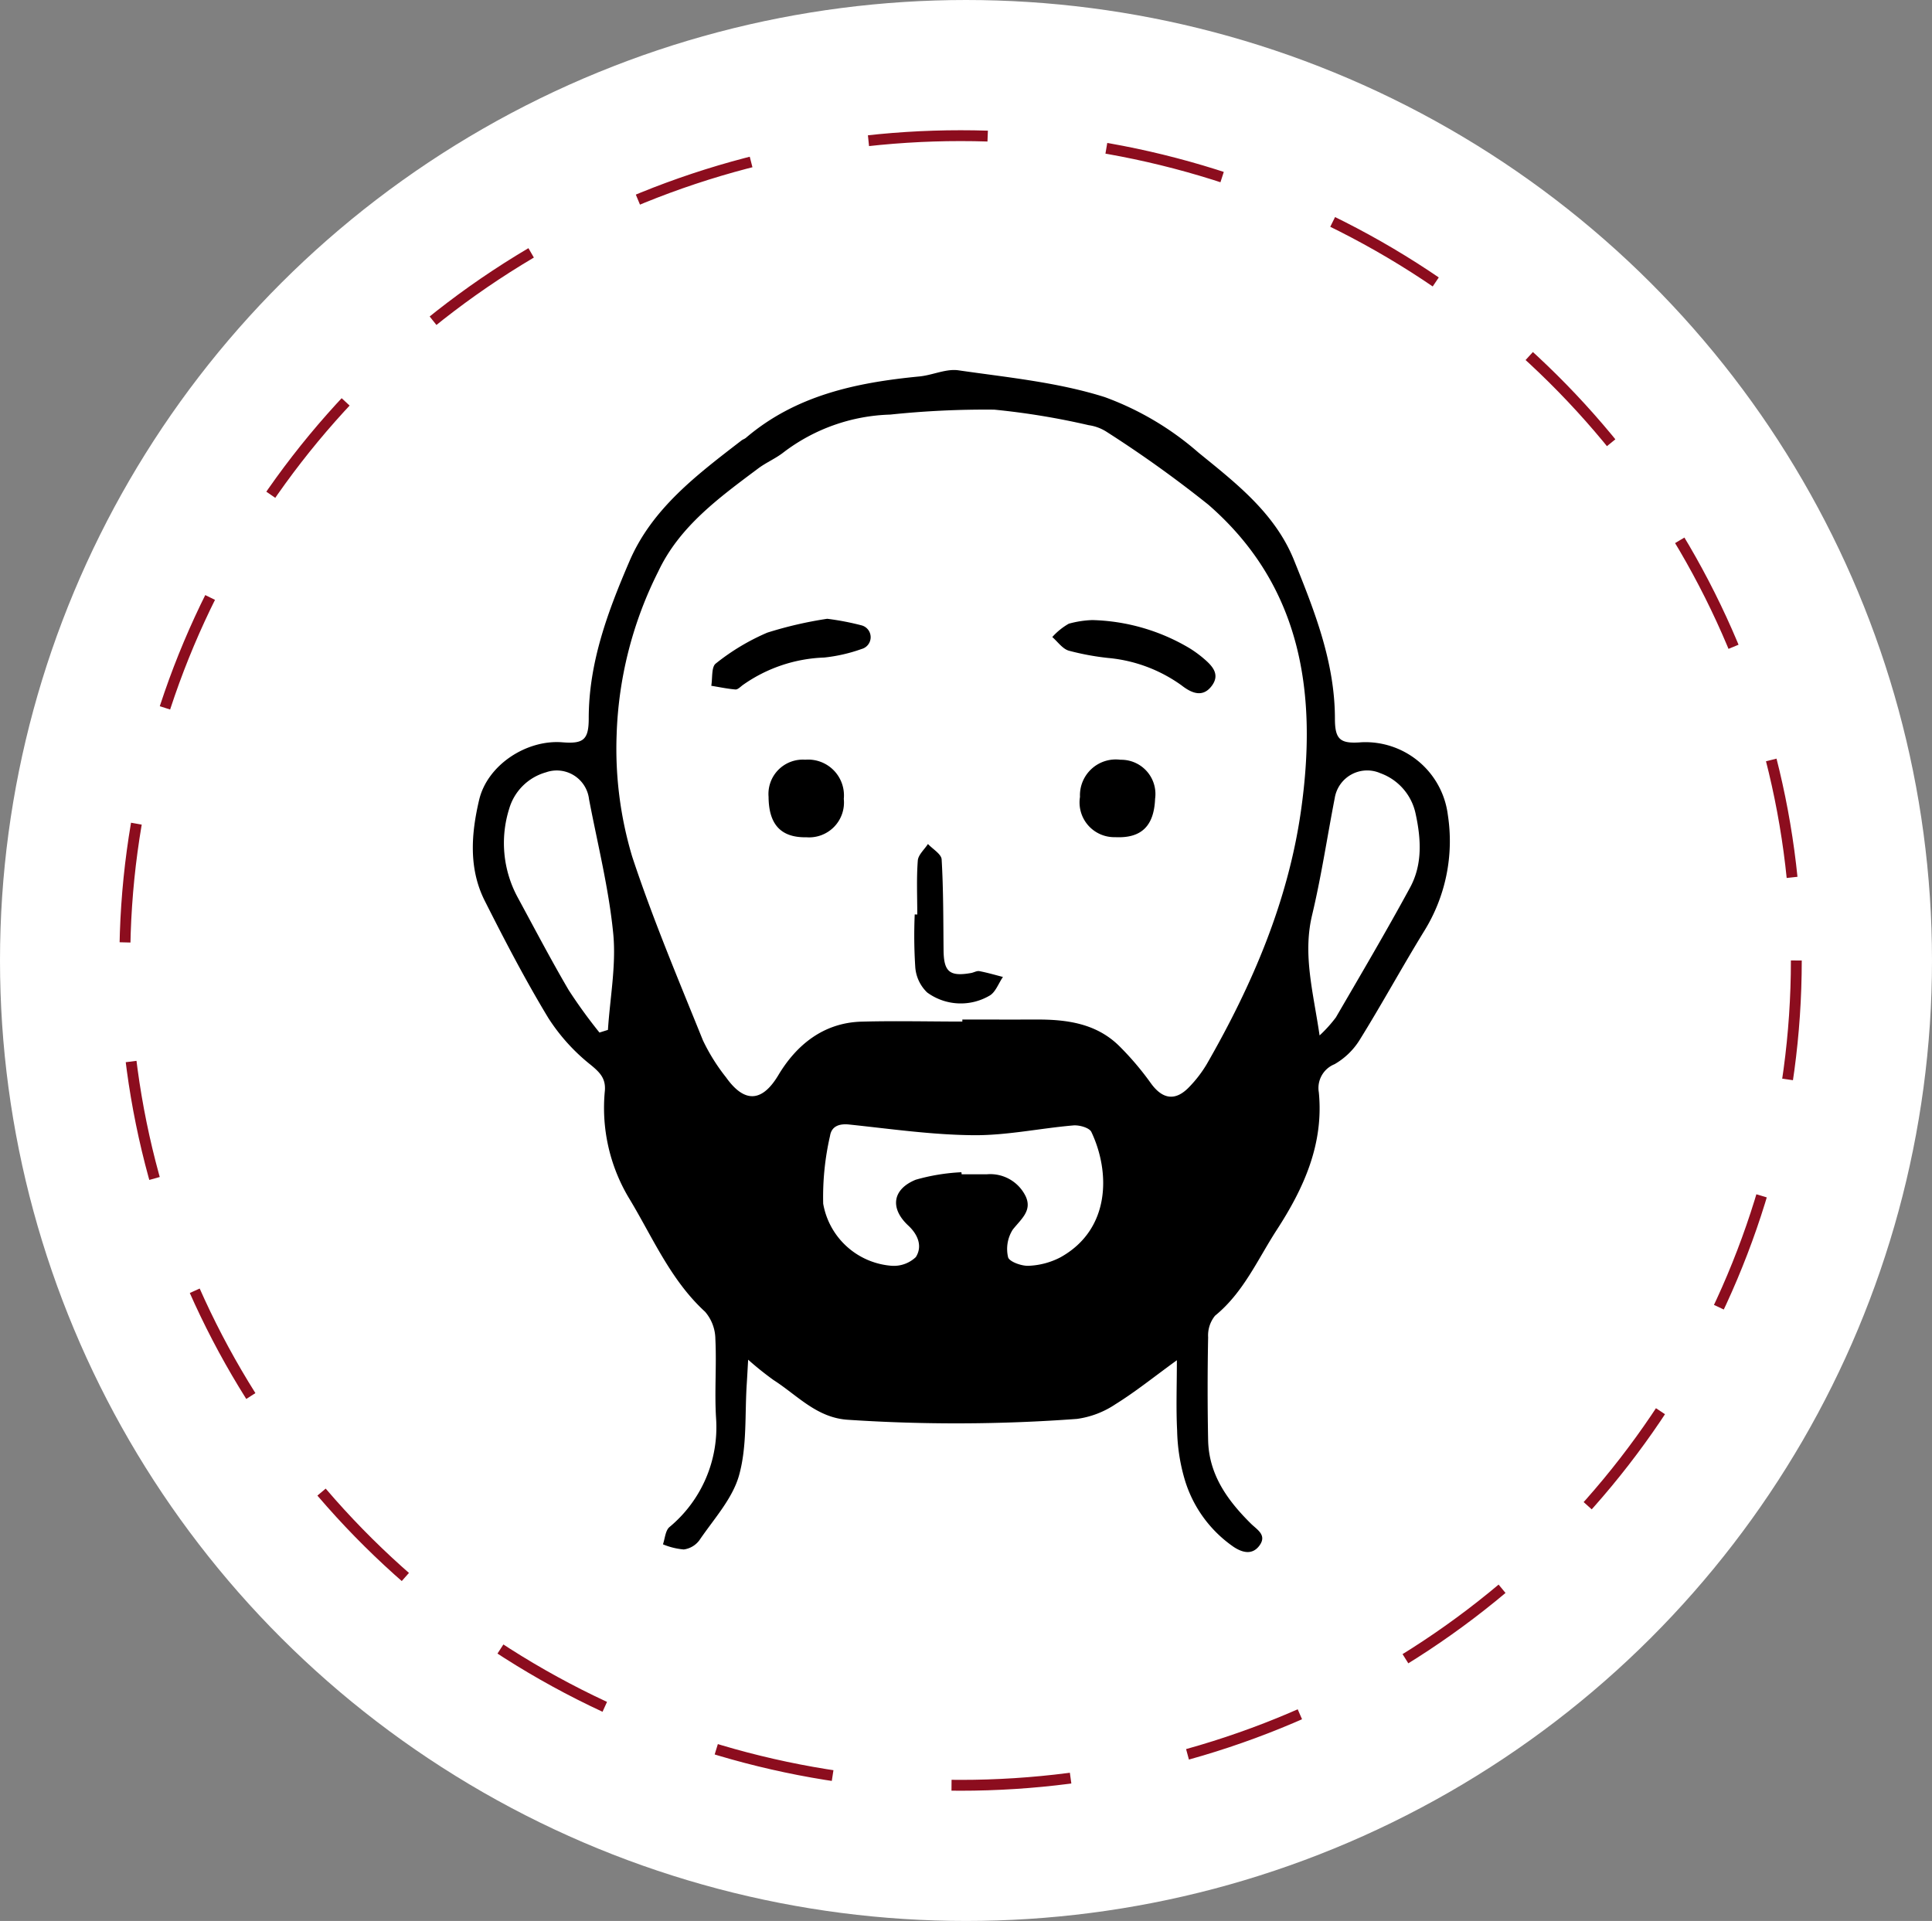<svg xmlns="http://www.w3.org/2000/svg" width="178" height="177" viewBox="0 0 178 177"><rect x="0" y="0" width="178" height="177" fill="#808080" stroke="none"/><g id="Group_157" data-name="Group 157" transform="translate(-1177 -2008)"><ellipse id="Ellipse_8" data-name="Ellipse 8" cx="89" cy="88.5" rx="89" ry="88.5" transform="translate(1177 2008)" fill="#fff"></ellipse><g id="Group_89" data-name="Group 89" transform="translate(1220.566 2042.097)"><path id="Path_80" data-name="Path 80" d="M442.141,577.206c-2.122,1.54-3.819,2.911-5.659,4.053a8.417,8.417,0,0,1-3.547,1.353,150.749,150.749,0,0,1-21.07.082c-2.894-.167-4.69-2.261-6.883-3.662a28.764,28.764,0,0,1-2.34-1.877c-.054.935-.085,1.561-.126,2.19-.19,2.829.037,5.774-.707,8.447-.605,2.18-2.343,4.057-3.666,6.009a2.145,2.145,0,0,1-1.432.84,6.416,6.416,0,0,1-1.918-.473c.187-.537.218-1.248.588-1.581a11.949,11.949,0,0,0,4.305-10.045c-.153-2.428.058-4.877-.065-7.308a3.9,3.9,0,0,0-.945-2.493c-3.22-2.955-4.856-6.927-7.053-10.539a16.181,16.181,0,0,1-2.18-9.852c.078-1.112-.449-1.656-1.306-2.36a17.7,17.7,0,0,1-3.914-4.332c-2.115-3.5-4.009-7.134-5.849-10.787-1.5-2.976-1.248-6.192-.517-9.294.758-3.22,4.37-5.574,7.672-5.308,1.932.156,2.425-.228,2.425-2.2,0-5.155,1.768-9.865,3.751-14.48,2.1-4.893,6.267-8,10.331-11.137.122-.092.282-.139.4-.238,4.608-3.928,10.182-5.094,15.983-5.655,1.214-.116,2.455-.731,3.6-.565,4.53.656,9.161,1.1,13.49,2.472a27.364,27.364,0,0,1,8.621,5.108c3.421,2.785,7.039,5.563,8.791,9.882,1.9,4.706,3.778,9.427,3.782,14.636,0,1.945.5,2.326,2.445,2.173a7.651,7.651,0,0,1,7.957,6.686,15.733,15.733,0,0,1-2.187,10.726c-2.03,3.305-3.887,6.716-5.934,10.011a6.582,6.582,0,0,1-2.316,2.241,2.364,2.364,0,0,0-1.449,2.591c.469,4.757-1.377,8.828-3.873,12.674-1.765,2.72-3.064,5.771-5.689,7.91a2.884,2.884,0,0,0-.636,1.986q-.092,4.744,0,9.491c.068,3.173,1.792,5.55,3.941,7.679.575.568,1.5,1.051.786,2.023-.67.911-1.6.633-2.37.126a11.53,11.53,0,0,1-4.543-6.308,17.144,17.144,0,0,1-.67-4.417C442.059,581.64,442.141,579.586,442.141,577.206ZM422.376,546v-.187c2.278,0,4.557.007,6.839,0,2.809-.01,5.516.364,7.621,2.445a26.8,26.8,0,0,1,2.891,3.4c1.081,1.513,2.279,1.714,3.567.354a11.321,11.321,0,0,0,1.6-2.088c4.186-7.288,7.481-14.959,8.675-23.308,1.523-10.654.18-20.669-8.525-28.239a108.71,108.71,0,0,0-9.43-6.75,4.107,4.107,0,0,0-1.595-.578,67.987,67.987,0,0,0-8.712-1.432,83.817,83.817,0,0,0-9.583.456,17.019,17.019,0,0,0-9.8,3.462c-.728.578-1.615.945-2.357,1.5-3.567,2.673-7.24,5.322-9.2,9.481a35.952,35.952,0,0,0-3.843,15.078,34.587,34.587,0,0,0,1.432,11.2c1.891,5.737,4.254,11.321,6.516,16.929a17.669,17.669,0,0,0,2.136,3.421c1.8,2.534,3.418,2.135,4.819-.211,1.656-2.771,4.145-4.818,7.631-4.924C416.163,545.923,419.268,546,422.376,546Zm-.088,13.881.027.19h2.333a3.624,3.624,0,0,1,3.564,2.033c.619,1.333-.442,2.112-1.194,3.071a3.327,3.327,0,0,0-.428,2.537c.1.408,1.238.823,1.884.792a6.937,6.937,0,0,0,2.942-.782c4.655-2.588,4.581-7.906,2.846-11.552-.184-.388-1.112-.65-1.666-.6-3.084.265-6.165.935-9.243.9-3.805-.034-7.607-.585-11.4-.983-.939-.1-1.632.167-1.768,1.051a25.132,25.132,0,0,0-.629,6.244,6.932,6.932,0,0,0,6.3,5.72,2.938,2.938,0,0,0,2.234-.8c.615-.962.235-2.037-.69-2.9-1.7-1.578-1.49-3.336.677-4.227A18.347,18.347,0,0,1,422.288,559.883Zm33-12.6a12.555,12.555,0,0,0,1.5-1.659c2.312-3.975,4.649-7.937,6.842-11.977,1.16-2.142,1.01-4.5.5-6.828a5.08,5.08,0,0,0-3.237-3.7,3.029,3.029,0,0,0-4.207,2.289c-.7,3.608-1.241,7.25-2.095,10.821C453.733,539.867,454.706,543.294,455.291,547.287Zm-66.343-.269.779-.245c.191-2.969.772-5.971.486-8.889-.408-4.152-1.442-8.247-2.227-12.361a2.993,2.993,0,0,0-3.969-2.482,4.916,4.916,0,0,0-3.391,3.367,10.514,10.514,0,0,0,.772,8.131c1.554,2.863,3.064,5.754,4.71,8.563A46.608,46.608,0,0,0,388.948,547.018Z" transform="translate(-377.279 -485.969)"></path><path id="Path_81" data-name="Path 81" d="M396.66,492.743a18.4,18.4,0,0,1,8.974,2.6,10.778,10.778,0,0,1,1.136.813c.867.724,1.782,1.554.843,2.721-.85,1.058-1.887.541-2.748-.133a13.709,13.709,0,0,0-6.747-2.51,23.944,23.944,0,0,1-3.629-.673c-.578-.177-1.013-.82-1.513-1.255a6.079,6.079,0,0,1,1.52-1.228A9.228,9.228,0,0,1,396.66,492.743Z" transform="translate(-339.592 -469.706)"></path><path id="Path_82" data-name="Path 82" d="M394.419,492.708a24.687,24.687,0,0,1,3.139.6,1.127,1.127,0,0,1,.034,2.183,14.866,14.866,0,0,1-3.455.789,13.794,13.794,0,0,0-7.519,2.551c-.2.153-.445.408-.653.391-.745-.061-1.486-.221-2.227-.34.122-.7,0-1.738.415-2.051a20.473,20.473,0,0,1,4.747-2.846A36.3,36.3,0,0,1,394.419,492.708Z" transform="translate(-361.772 -469.79)"></path><path id="Path_83" data-name="Path 83" d="M389.517,505.305c0-1.656-.078-3.319.048-4.965.037-.53.609-1.023.935-1.53.439.473,1.234.925,1.262,1.425.163,2.785.15,5.58.177,8.372.02,1.986.561,2.441,2.55,2.088.252-.048.517-.214.748-.17.731.139,1.449.35,2.173.537-.411.592-.687,1.425-1.251,1.731a5.248,5.248,0,0,1-5.73-.3,3.6,3.6,0,0,1-1.1-2.38,45.343,45.343,0,0,1-.048-4.809Z" transform="translate(-348.572 -455.141)"></path><path id="Path_84" data-name="Path 84" d="M400.652,500.128c-.1,2.527-1.279,3.659-3.683,3.537a3.2,3.2,0,0,1-3.237-3.71,3.3,3.3,0,0,1,3.734-3.421A3.154,3.154,0,0,1,400.652,500.128Z" transform="translate(-337.796 -460.625)"></path><path id="Path_85" data-name="Path 85" d="M392.223,500.138a3.211,3.211,0,0,1-3.431,3.537c-2.35.044-3.482-1.16-3.5-3.727a3.165,3.165,0,0,1,3.38-3.421A3.3,3.3,0,0,1,392.223,500.138Z" transform="translate(-358.048 -460.624)"></path></g><g id="Ellipse_15" data-name="Ellipse 15" transform="translate(1188 2020)" fill="none" stroke="#8c0d1e" stroke-width="1" stroke-dasharray="11"><ellipse cx="77.5" cy="76.5" rx="77.5" ry="76.5" stroke="none"></ellipse><ellipse cx="77.5" cy="76.5" rx="77" ry="76" fill="none"></ellipse></g></g></svg>